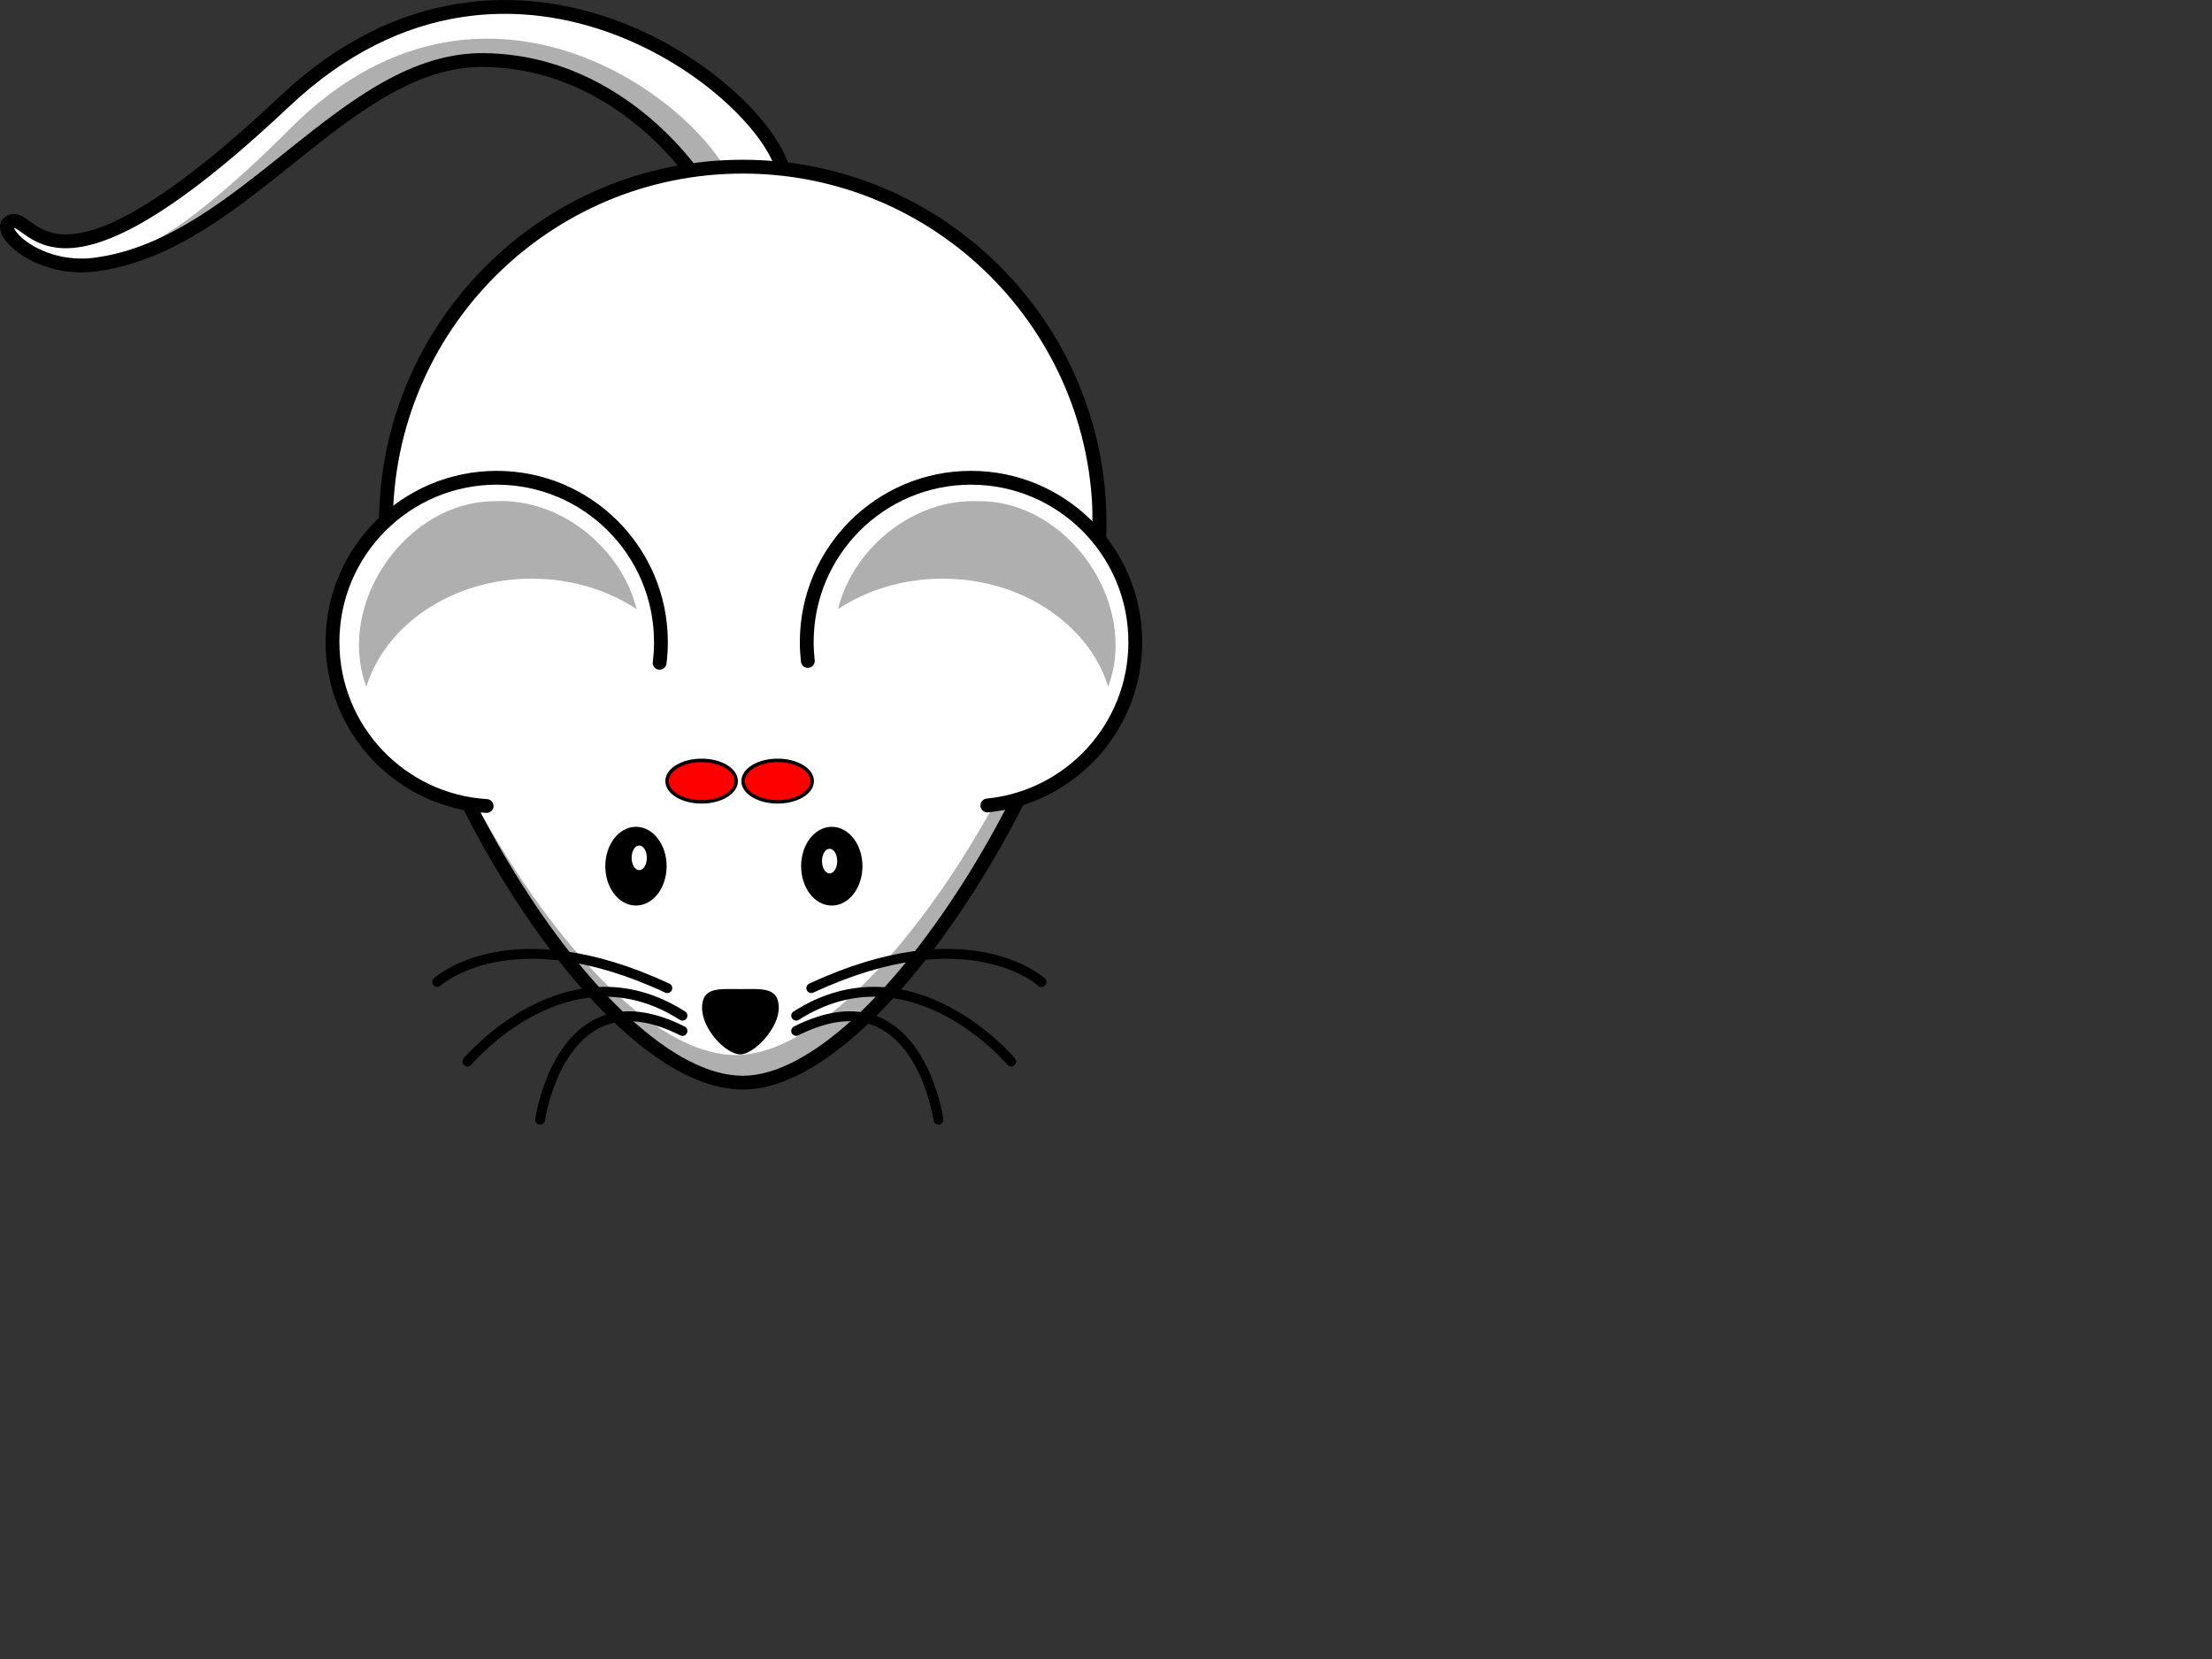 <?xml version="1.0"?><svg width="640" height="480" xmlns="http://www.w3.org/2000/svg">
 <rect width="100%" height="100%" fill="#333333" stroke="none"/>
 <title>mouse mHb</title>
 <g>
  <title>Layer 1</title>
  <path d="m227.127,51.998c-1.888,-23.292 -78.061,-85.615 -144.79,-22.663c-66.729,62.952 -72.395,33.365 -78.69,34.624c-6.295,1.259 6.266,14.893 23.922,12.59c43.437,-5.666 72.395,-59.805 112.684,-59.175c40.598,0.634 62.323,35.883 62.323,35.883l24.551,-1.259z" stroke-width="4" stroke-miterlimit="4" stroke="#000000" fill-rule="evenodd" fill="#ffffff" id="path3264"/>
  <path d="m140.188,11.188c-18.055,0.209 -37.59,7.32 -56.282,26.062c-17.21,17.257 -29.88,27.168 -39.344,32.625l0,1.938c34.528,-14.648 60.885,-54.981 95.688,-54.438c40.598,0.634 62.313,35.875 62.313,35.875l9.437,-0.469c-7.283,-16.49 -36.785,-41.999 -71.812,-41.594z" stroke-width="4" stroke-miterlimit="4" fill-rule="evenodd" fill-opacity="0.314" fill="#000000" id="path2407"/>
  <path d="m318.149,151.462c0,56.99 -61.818,161.787 -103.242,161.787c-42.585,0 -103.241,-104.797 -103.241,-161.787c0,-56.989 46.252,-103.241 103.241,-103.241c56.989,0 103.242,46.252 103.242,103.241z" stroke-width="4" stroke-miterlimit="4" stroke-linecap="round" stroke="#000000" fill-rule="nonzero" fill="#ffffff" id="path2383"/>
  <path d="m315.761,134.607c0.248,2.919 0.375,5.861 0.375,8.844c0,56.989 -61.795,161.813 -103.219,161.813c-38.84,-0.001 -92.731,-87.18 -101.906,-145.75c5.111,58.247 62.258,153.749 102.906,153.75c41.424,0 103.219,-104.824 103.219,-161.813c0,-5.739 -0.473,-11.359 -1.375,-16.844z" stroke-width="4" stroke-miterlimit="4" stroke-linecap="round" fill-rule="nonzero" fill-opacity="0.314" fill="#000000" id="path3397"/>
  <path d="m285.667,233.045c24.03,-2.365 42.812,-22.633 42.812,-47.281c0,-26.236 -21.295,-47.532 -47.531,-47.532c-26.236,0 -47.531,21.296 -47.531,47.532c0,1.844 0.108,3.679 0.312,5.468" stroke-width="4" stroke-miterlimit="4" stroke-linecap="round" stroke="#000000" fill-rule="nonzero" fill="#ffffff" id="path2386"/>
  <path d="m190.854,191.764c0.247,-1.962 0.375,-3.972 0.375,-6c0,-26.236 -21.264,-47.532 -47.5,-47.532c-26.235,0 -47.531,21.296 -47.531,47.532c0,25.256 19.715,45.928 44.594,47.437" stroke-width="4" stroke-miterlimit="4" stroke-linecap="round" stroke="#000000" fill-rule="nonzero" fill="#ffffff" id="path2388"/>
  <path d="m225.322,291.604c0,6.127 -7.335,13.462 -11.1,13.462c-4.238,0 -11.1,-7.335 -11.1,-13.462c0,-6.127 4.973,-5.432 11.1,-5.432c6.127,0 11.1,-0.695 11.1,5.432z" stroke-width="2" stroke-miterlimit="4" stroke-linecap="round" fill-rule="nonzero" fill="#000000" id="path2390"/>
  <path d="m191.874,250.612c0.002,5.738 -3.522,10.392 -7.869,10.392c-4.347,0 -7.871,-4.654 -7.869,-10.392c-0.002,-5.738 3.522,-10.392 7.869,-10.392c4.347,0 7.871,4.654 7.869,10.392z" stroke-width="2" stroke-miterlimit="4" stroke-linecap="round" stroke="#000000" fill-rule="nonzero" fill="#000000" id="path2397"/>
  <path d="m248.531,250.612c0.002,5.738 -3.522,10.392 -7.869,10.392c-4.347,0 -7.871,-4.654 -7.869,-10.392c-0.002,-5.738 3.522,-10.392 7.869,-10.392c4.347,0 7.871,4.654 7.869,10.392z" stroke-width="2" stroke-miterlimit="4" stroke-linecap="round" stroke="#000000" fill-rule="nonzero" fill="#000000" id="path2399"/>
  <path d="m187.152,248.197c0.001,1.97 -0.985,3.567 -2.203,3.567c-1.217,0 -2.204,-1.597 -2.203,-3.567c-0.001,-1.97 0.986,-3.568 2.203,-3.568c1.218,0 2.204,1.598 2.203,3.568l0,0z" stroke-width="2" stroke-miterlimit="4" stroke-linecap="round" fill-rule="nonzero" fill="#ffffff" id="path2401"/>
  <path d="m242.236,249.141c0,1.97 -0.986,3.567 -2.204,3.567c-1.217,0 -2.204,-1.597 -2.203,-3.567c-0.001,-1.97 0.986,-3.567 2.203,-3.567c1.218,0 2.204,1.597 2.204,3.567l0,0z" stroke-width="2" stroke-miterlimit="4" stroke-linecap="round" fill-rule="nonzero" fill="#ffffff" id="path2403"/>
  <path d="m281.073,144.982c-17.829,0.251 -34.357,14.095 -38.625,31.25c8.381,-5.513 18.898,-8.812 30.313,-8.812c22.94,0 42.241,13.271 47.875,31.25c8.972,-23.957 -11.562,-53.862 -37.5,-53.656c-0.691,-0.032 -1.376,-0.041 -2.063,-0.032z" stroke-width="2" stroke-miterlimit="4" stroke-linecap="round" fill-rule="nonzero" fill-opacity="0.314" fill="#000000" id="path2427"/>
  <g stroke-width="2.86" stroke-miterlimit="4" stroke-linecap="round" stroke="#000000" id="g3221">
   <path d="m234.739,285.896c45.559,-21.241 66.586,-1.77 66.586,-1.77" stroke-width="2.86" stroke-miterlimit="4" stroke-linecap="round" stroke="#000000" fill-rule="evenodd" fill-opacity="0.75" fill="none" id="path2445"/>
   <path d="m230.359,293.86c33.292,-21.239 62.205,13.275 62.205,13.275" stroke-width="2.86" stroke-miterlimit="4" stroke-linecap="round" stroke="#000000" fill-rule="evenodd" fill-opacity="0.75" fill="none" id="path2447"/>
   <path d="m230.359,298.285c35.044,-17.699 41.177,25.665 41.177,25.665" stroke-width="2.86" stroke-miterlimit="4" stroke-linecap="round" stroke="#000000" fill-rule="evenodd" fill-opacity="0.75" fill="none" id="path2449"/>
  </g>
  <g stroke-width="2.86" stroke-miterlimit="4" stroke-linecap="round" stroke="#000000" id="g3384">
   <path d="m193.075,285.896c-45.559,-21.241 -66.586,-1.77 -66.586,-1.77" stroke-width="2.86" stroke-miterlimit="4" stroke-linecap="round" stroke="#000000" fill-rule="evenodd" fill-opacity="0.75" fill="none" id="path3386"/>
   <path d="m197.454,293.86c-33.292,-21.239 -62.205,13.275 -62.205,13.275" stroke-width="2.86" stroke-miterlimit="4" stroke-linecap="round" stroke="#000000" fill-rule="evenodd" fill-opacity="0.75" fill="none" id="path3388"/>
   <path d="m197.454,298.285c-35.044,-17.699 -41.177,25.665 -41.177,25.665" stroke-width="2.86" stroke-miterlimit="4" stroke-linecap="round" stroke="#000000" fill-rule="evenodd" fill-opacity="0.75" fill="none" id="path3390"/>
  </g>
  <path d="m145.558,144.982c17.829,0.251 34.357,14.095 38.625,31.25c-8.381,-5.513 -18.898,-8.812 -30.313,-8.812c-22.94,0 -42.241,13.271 -47.875,31.25c-8.972,-23.957 11.562,-53.862 37.5,-53.656c0.69,-0.032 1.376,-0.041 2.063,-0.032z" stroke-width="2" stroke-miterlimit="4" stroke-linecap="round" fill-rule="nonzero" fill-opacity="0.314" fill="#000000" id="path3405"/>
  <ellipse ry="6" rx="10" cy="226" cx="203" stroke-linecap="round" stroke="#000000" fill="#ff0000" id="svg_1"/>
  <ellipse ry="6" rx="10" cy="226" cx="225" stroke-linecap="round" stroke="#000000" fill="#ff0000" id="svg_2"/>
 </g>
</svg>